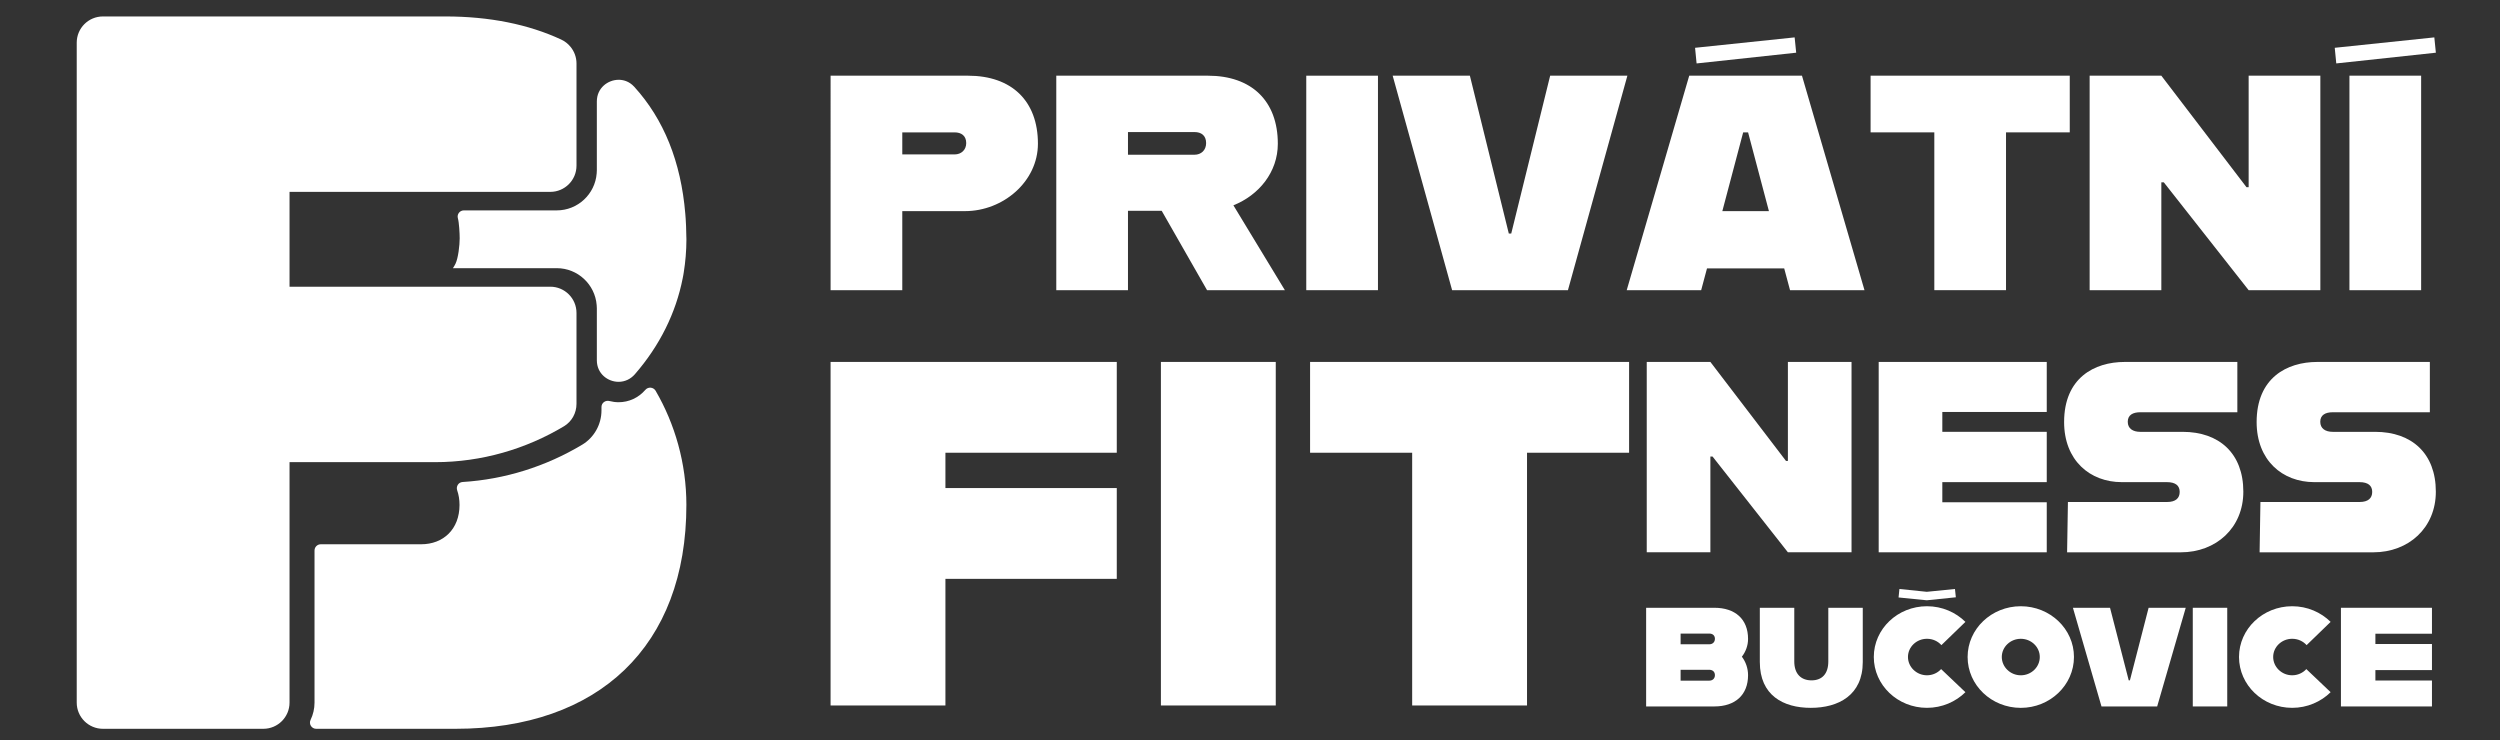 <svg xmlns="http://www.w3.org/2000/svg" id="Vrstva_1" data-name="Vrstva 1" viewBox="0 0 1520 450"><rect x="0" y="0" width="1520" height="450" fill="#333333" stroke="none"/><defs><style>      .cls-1 {        fill: #fff;      }    </style></defs><path class="cls-1" d="M176.04,116.66h158.54c8.8,0,15.93-7.13,15.93-15.93v-62.19c0-3.78-1.36-7.32-3.67-10.12-1.52-1.84-3.43-3.36-5.68-4.4-19.81-9.19-43.43-14.02-70.35-14.02H62.58c-8.8,0-15.93,7.13-15.93,15.93v401.25c0,8.8,7.13,15.93,15.93,15.93h97.53c8.8,0,15.93-7.13,15.93-15.93v-146.19h88.63c28.09,0,55.18-7.99,78.25-21.83,4.75-2.85,7.59-8.05,7.59-13.58v-55.33c0-8.8-7.13-15.93-15.93-15.93h-158.54v-2.82s0-52.02,0-52.02v-2.82Z"></path><path class="cls-1" d="M398.66,237.64c-1.34-2.3-4.53-2.63-6.27-.62h0c-4.22,4.86-10.01,7.53-16.3,7.53-1.85,0-3.7-.25-5.51-.72-2.46-.65-4.88,1.09-4.88,3.63v2.06c0,8.52-4.48,16.5-11.69,20.83-22.27,13.36-47.24,21.12-72.77,22.71-2.53.16-4.09,2.72-3.26,5.11.91,2.62,1.41,5.57,1.41,8.83,0,14.71-9.81,23.91-23.3,23.91h-61.06c-2.1,0-3.8,1.7-3.8,3.8v92.47c0,3.76-.86,7.32-2.4,10.51-1.21,2.51.62,5.42,3.41,5.42h84.68c87.06,0,140.4-50.27,140.4-136.11,0-25.28-6.97-49.24-18.68-69.36Z"></path><path class="cls-1" d="M417.3,144.15c-.02-2.27-.08-4.51-.17-6.73-.06-1.5-.14-3-.24-4.47-.07-1.04-.16-2.05-.24-3.08-2.62-31.42-13-57.32-31.02-77.1-3.21-3.52-6.92-4.26-9.46-4.26-6.53,0-13.29,4.93-13.29,13.18v41.86c0,.65-.03,1.28-.1,1.91-.98,12.54-11.48,22.46-24.28,22.46h-56.48c-2.52,0-4.33,2.41-3.62,4.83s1.09,9.15,1.09,12.12c0,4.22-.9,12.04-2.53,15.44,0,0,0,0,0,0-.46.96-1,1.86-1.58,2.74h63.12c12.79,0,23.29,9.91,24.28,22.46.06.63.1,1.27.1,1.91v31.63c0,8.2,6.71,13.1,13.21,13.1,3.81,0,7.33-1.64,9.92-4.62,15.09-17.37,24.92-37.23,29.07-58.34.12-.66.26-1.31.38-1.98.09-.5.16-1.01.25-1.52,1.05-6.51,1.61-13.17,1.63-19.93,0-.54-.02-1.07-.03-1.61Z"></path><g><path class="cls-1" d="M631.06,87.38c0,22.91-21.05,40.98-44.34,40.98h-38.13v48.07h-43.59V46.02h83.58c26.46,0,42.48,15.28,42.48,41.36ZM587.46,87c0-4.47-2.98-6.52-7.08-6.52h-31.79v13.41h31.79c4.1,0,7.08-2.79,7.08-6.89Z"></path><path class="cls-1" d="M706.3,128.18h-20.49v48.25h-43.59V46.02h92.22c26.46,0,42.48,15.28,42.48,41.36,0,17.32-11.55,31.3-27.01,37.45l31.3,51.6h-47.32l-27.57-48.25ZM685.81,94.08h40.43c4.1,0,7.08-2.79,7.08-7.08,0-4.66-2.98-6.71-7.08-6.71h-40.43v13.79Z"></path><path class="cls-1" d="M794.21,46.02h43.59v130.41h-43.59V46.02Z"></path><path class="cls-1" d="M846.74,46.02h46.95l23.66,95.95h1.49l23.66-95.95h46.95l-36.14,130.41h-70.42l-36.14-130.41Z"></path><polygon class="cls-1" points="1031.53 38.57 1030.6 29.06 1091.14 22.73 1092.08 32.04 1031.53 38.57"></polygon><path class="cls-1" d="M1095.61,46.02h-68.56l-38.01,130.41h45.27l3.54-13.23h46.95l3.54,13.23h45.27l-38.01-130.41ZM1047.18,128.36l12.67-47.88h2.98l12.67,47.88h-28.31Z"></path><path class="cls-1" d="M1176.07,80.48h-38.75v-34.47h121.09v34.47h-38.75v95.94h-43.59v-95.94Z"></path><path class="cls-1" d="M1270.5,46.02h43.59l51.79,67.81h1.3V46.02h43.59v130.41h-43.59l-51.6-65.58h-1.49v65.58h-43.59V46.02Z"></path><path class="cls-1" d="M1419.52,29.06l60.55-6.33.93,9.31-60.55,6.52-.93-9.5ZM1428.46,46.02h43.59v130.41h-43.59V46.02Z"></path></g><path class="cls-1" d="M574.82,275.26v21.48h104.18v55.2h-104.18v76.99h-69.83v-208.88h174.01v55.21h-104.18Z"></path><path class="cls-1" d="M705.83,220.05h69.83v208.88h-69.83v-208.88Z"></path><path class="cls-1" d="M858.6,275.26h-62.07v-55.21h193.96v55.21h-62.06v153.67h-69.83v-153.67Z"></path><path class="cls-1" d="M1001.22,220.05h38.69l45.97,60.19h1.16v-60.19h38.69v115.74h-38.69l-45.8-58.2h-1.33v58.2h-38.69v-115.74Z"></path><path class="cls-1" d="M1180.93,250.48v12.07h63.49v30.59h-63.49v12.24h63.49v30.42h-102.18v-115.74h102.18v30.42h-63.49Z"></path><path class="cls-1" d="M1257.3,305.21h60.35c5.12,0,7.6-2.32,7.6-6.12s-2.48-5.95-7.77-5.95h-27.45c-19.35,0-35.05-13.23-35.05-36.54,0-26.79,18.35-36.54,36.87-36.54h68.46v30.59h-59.03c-4.46,0-7.6,1.65-7.6,5.79s3.14,6.12,7.6,6.12h25.8c22.15,0,36.87,13.06,36.87,36.38,0,21.99-16.53,36.87-38.03,36.87h-69.12l.5-30.59Z"></path><path class="cls-1" d="M1374.35,305.21h60.35c5.12,0,7.6-2.32,7.6-6.12s-2.48-5.95-7.77-5.95h-27.45c-19.35,0-35.05-13.23-35.05-36.54,0-26.79,18.35-36.54,36.87-36.54h68.45v30.59h-59.03c-4.46,0-7.6,1.65-7.6,5.79s3.14,6.12,7.6,6.12h25.8c22.15,0,36.87,13.06,36.87,36.38,0,21.99-16.53,36.87-38.03,36.87h-69.12l.5-30.59Z"></path><g><path class="cls-1" d="M1059.06,399.27c2.33,3.08,3.76,7.03,3.76,11.23,0,12-7.79,19.02-20.51,19.02h-41.46v-59.99h41.46c12.72,0,20.51,6.94,20.51,18.94,0,4.03-1.43,7.8-3.76,10.8ZM1021.81,385.21v6.51h17.46c1.97,0,3.4-1.29,3.4-3.34s-1.43-3.17-3.4-3.17h-17.46ZM1042.67,410.49c0-2.06-1.43-3.26-3.4-3.26h-17.46v6.6h17.46c1.97,0,3.4-1.29,3.4-3.34Z"></path><path class="cls-1" d="M1069.97,402.52v-32.99h20.95v32.65c0,7.54,4.12,11.48,10.48,11.48s10.21-3.94,10.21-11.48v-32.65h20.95v32.99c0,20.22-14.86,27.85-31.61,27.85s-30.98-7.63-30.98-27.85Z"></path><path class="cls-1" d="M1139.27,399.44c0-17.05,14.51-30.85,32.33-30.85,9.22,0,17.46,3.69,23.37,9.51l-14.6,14.14c-2.15-2.4-5.28-3.86-8.78-3.86-6.36,0-11.55,4.97-11.55,11.05s5.19,11.14,11.55,11.14c3.4,0,6.54-1.46,8.6-3.77l14.78,14.05c-5.91,5.83-14.24,9.51-23.37,9.51-17.82,0-32.33-13.8-32.33-30.94Z"></path><path class="cls-1" d="M1196.31,399.44c0-17.05,14.51-30.85,32.33-30.85s32.33,13.8,32.33,30.85-14.51,30.94-32.33,30.94-32.33-13.8-32.33-30.94ZM1240.19,399.44c0-6.08-5.19-11.05-11.55-11.05s-11.55,4.97-11.55,11.05,5.19,11.14,11.55,11.14,11.55-4.97,11.55-11.14Z"></path><path class="cls-1" d="M1260.33,369.53h22.57l11.37,44.13h.72l11.37-44.13h22.57l-17.37,59.99h-33.85l-17.37-59.99Z"></path><path class="cls-1" d="M1333.21,369.53h20.95v59.99h-20.95v-59.99Z"></path><path class="cls-1" d="M1361.32,399.44c0-17.05,14.51-30.85,32.33-30.85,9.22,0,17.46,3.69,23.37,9.51l-14.6,14.14c-2.15-2.4-5.28-3.86-8.78-3.86-6.36,0-11.55,4.97-11.55,11.05s5.19,11.14,11.55,11.14c3.4,0,6.54-1.46,8.6-3.77l14.78,14.05c-5.91,5.83-14.24,9.51-23.37,9.51-17.82,0-32.33-13.8-32.33-30.94Z"></path><path class="cls-1" d="M1444.24,385.3v6.26h34.39v15.85h-34.39v6.34h34.39v15.77h-55.34v-59.99h55.34v15.77h-34.39Z"></path><polygon class="cls-1" points="1189.07 362.39 1188.99 361.62 1188.62 358.1 1171.49 359.82 1154.85 358.1 1154.5 361.52 1154.41 362.39 1154.32 363.25 1154.5 363.27 1171.49 364.97 1188.99 363.17 1189.15 363.15 1189.07 362.39"></polygon></g></svg>